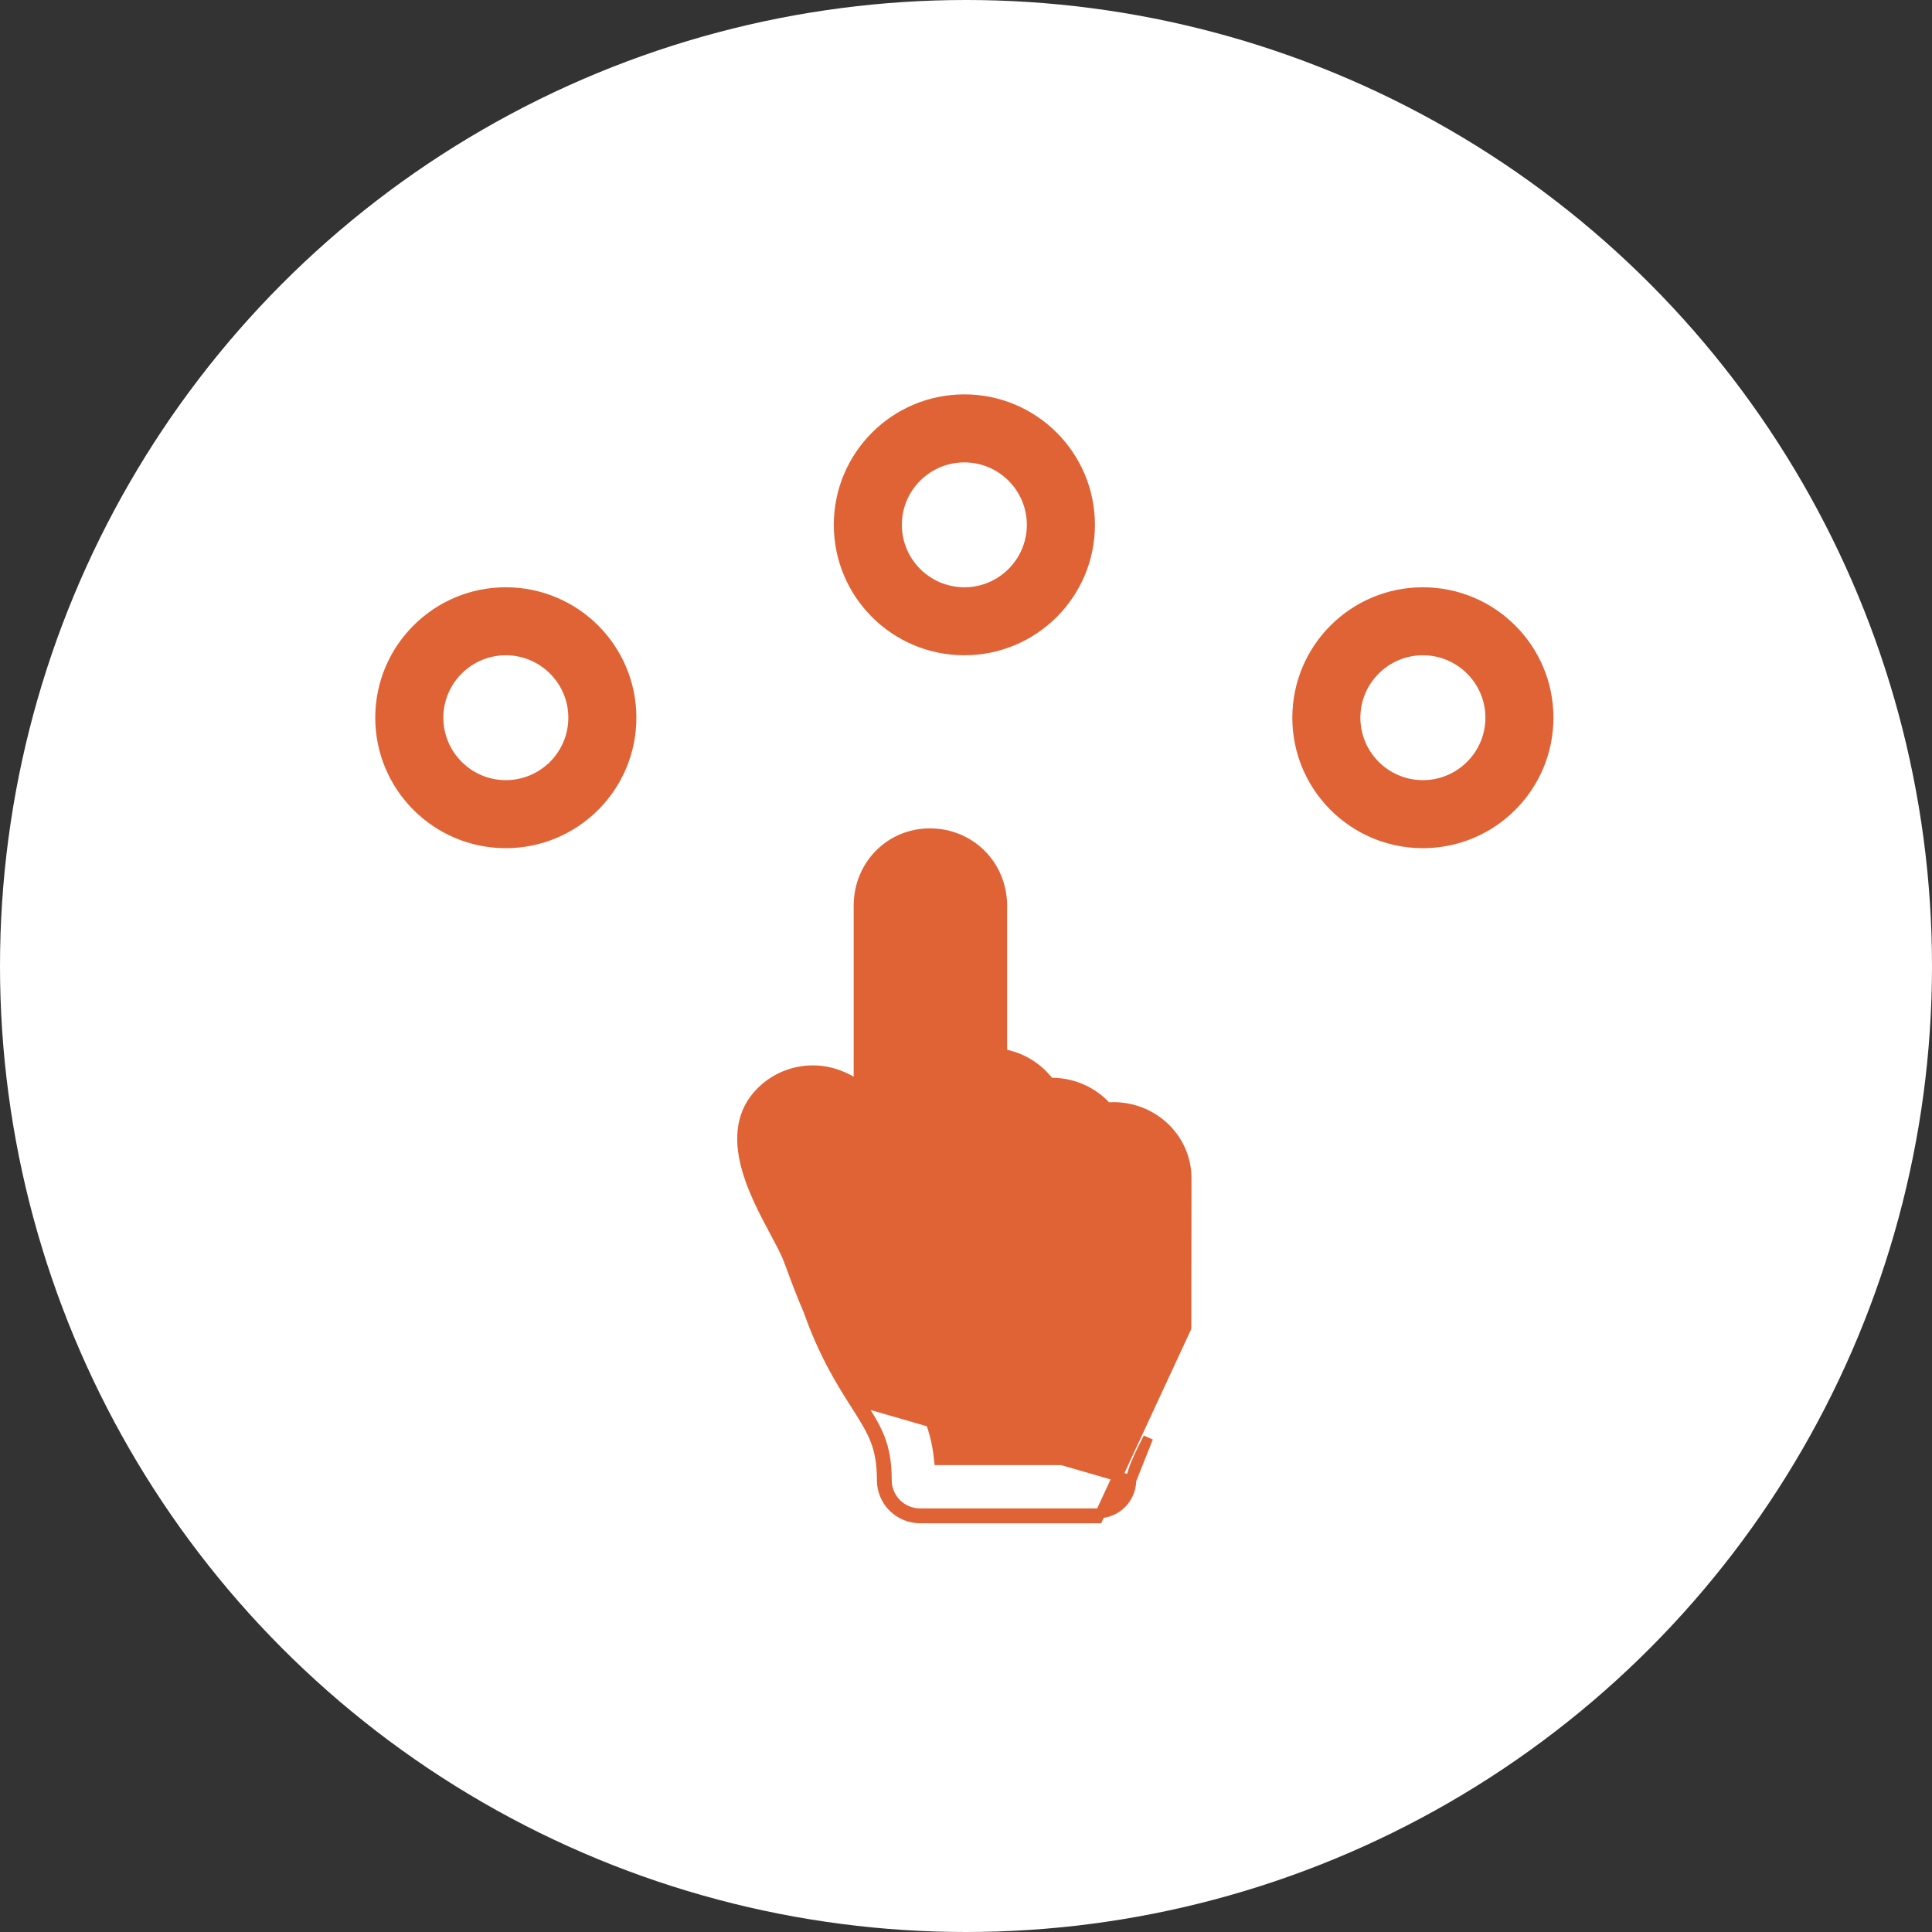 <svg width="58" height="58" viewBox="0 0 58 58" fill="none" xmlns="http://www.w3.org/2000/svg">
<rect x="0" y="0" width="58" height="58" fill="#333333" stroke="none"/>
<circle cx="29" cy="29" r="29" fill="white"/>
<path d="M33.962 44.438C33.961 44.702 33.856 44.955 33.668 45.141C33.481 45.328 33.227 45.432 32.963 45.432M33.962 44.438L25.804 42.078C26.332 42.908 26.622 43.366 26.622 44.438C26.623 44.702 26.728 44.955 26.915 45.141C27.102 45.327 27.356 45.432 27.62 45.432H32.963M33.962 44.438C33.962 44.168 34.229 43.638 34.47 43.161L33.962 44.438ZM32.963 45.432V45.581H32.963M32.963 45.432L32.963 45.581M32.963 45.581H27.62C27.316 45.581 27.025 45.46 26.81 45.246C26.596 45.032 26.474 44.741 26.474 44.438L26.474 44.438C26.474 43.917 26.403 43.553 26.273 43.221C26.14 42.885 25.944 42.575 25.678 42.156L25.678 42.156L25.674 42.151C25.254 41.488 24.731 40.662 24.267 39.344C24.059 38.871 23.866 38.347 23.681 37.845L23.679 37.838L23.678 37.838C23.599 37.622 23.439 37.322 23.261 36.988C23.261 36.988 23.261 36.988 23.261 36.988L23.257 36.981C22.936 36.381 22.521 35.605 22.355 34.837C22.186 34.059 22.267 33.258 22.977 32.655L22.977 32.655C23.375 32.317 23.88 32.132 24.403 32.132C24.916 32.132 25.377 32.314 25.776 32.59V27.194C25.776 25.977 26.715 25.017 27.916 25.017C29.133 25.017 30.086 25.975 30.086 27.194V31.639C30.359 31.683 30.622 31.778 30.86 31.92C31.113 32.07 31.334 32.269 31.509 32.505C32.174 32.485 32.811 32.764 33.235 33.245C33.299 33.239 33.364 33.236 33.429 33.236C34.633 33.236 35.62 34.187 35.62 35.366V35.366L35.616 39.862L32.963 45.581ZM33.87 39.862V39.862C33.87 40.787 33.46 41.613 33.039 42.452L33.036 42.458C32.803 42.919 32.569 43.381 32.449 43.836H28.192C28.079 42.679 27.637 41.983 27.151 41.219L27.149 41.215C26.771 40.619 26.306 39.886 25.904 38.737L25.904 38.737L25.902 38.732L25.882 38.679L25.882 38.679L25.879 38.672C25.689 38.242 25.503 37.738 25.315 37.228L25.311 37.219C25.195 36.903 25.001 36.54 24.803 36.169L24.801 36.166C24.599 35.788 24.336 35.295 24.174 34.853C24.093 34.632 24.041 34.434 24.031 34.276C24.021 34.114 24.057 34.028 24.108 33.985C24.191 33.915 24.295 33.877 24.403 33.877C24.499 33.877 24.615 33.916 24.747 34.001C24.876 34.084 25.011 34.206 25.14 34.354C25.399 34.651 25.621 35.038 25.733 35.391C25.83 35.697 25.986 35.886 26.16 35.998C26.332 36.107 26.507 36.131 26.629 36.131L26.63 36.131L26.946 36.129L27.009 36.128L27.053 36.083L27.266 35.859C27.266 35.859 27.267 35.858 27.267 35.858C27.515 35.598 27.531 35.282 27.522 35.093V27.194C27.522 26.935 27.698 26.762 27.917 26.762C28.159 26.762 28.34 26.943 28.34 27.194V33.644V33.862L28.544 33.782L29.534 33.392L29.534 33.392C29.666 33.34 29.814 33.351 29.936 33.408C30.058 33.467 30.141 33.564 30.163 33.672C30.163 33.672 30.163 33.672 30.163 33.672L30.344 34.559L30.381 34.742L30.551 34.665L31.378 34.292L31.378 34.292C31.61 34.187 31.9 34.3 31.99 34.499L32.247 35.32L32.299 35.486L32.455 35.409L33.224 35.028C33.224 35.028 33.224 35.028 33.224 35.028C33.288 34.997 33.358 34.981 33.429 34.981H33.43C33.69 34.981 33.874 35.168 33.874 35.366C33.874 35.366 33.874 35.366 33.874 35.366L33.87 39.862ZM28.951 19.523C31.033 19.523 32.722 17.837 32.722 15.756C32.722 13.675 31.033 11.988 28.951 11.988C26.868 11.988 25.18 13.675 25.18 15.756C25.18 17.837 26.868 19.523 28.951 19.523ZM28.951 13.733C30.067 13.733 30.975 14.64 30.975 15.756C30.975 16.871 30.067 17.779 28.951 17.779C27.834 17.779 26.926 16.871 26.926 15.756C26.926 14.64 27.834 13.733 28.951 13.733ZM42.716 25.314C44.798 25.314 46.487 23.627 46.487 21.546C46.487 19.465 44.798 17.779 42.716 17.779C40.633 17.779 38.945 19.466 38.945 21.546C38.945 23.627 40.633 25.314 42.716 25.314ZM42.716 19.523C43.833 19.523 44.741 20.431 44.741 21.546C44.741 22.662 43.833 23.569 42.716 23.569C41.599 23.569 40.691 22.661 40.691 21.546C40.691 20.431 41.599 19.523 42.716 19.523ZM15.185 17.779C13.103 17.779 11.414 19.465 11.414 21.546C11.414 23.627 13.103 25.314 15.185 25.314C17.268 25.314 18.956 23.627 18.956 21.546C18.956 19.465 17.268 17.779 15.185 17.779ZM15.185 23.569C14.069 23.569 13.161 22.661 13.161 21.546C13.161 20.431 14.069 19.523 15.185 19.523C16.302 19.523 17.21 20.431 17.21 21.546C17.21 22.662 16.302 23.569 15.185 23.569Z" fill="#E06336" stroke="#E06336" stroke-width="0.297"/>
</svg>
